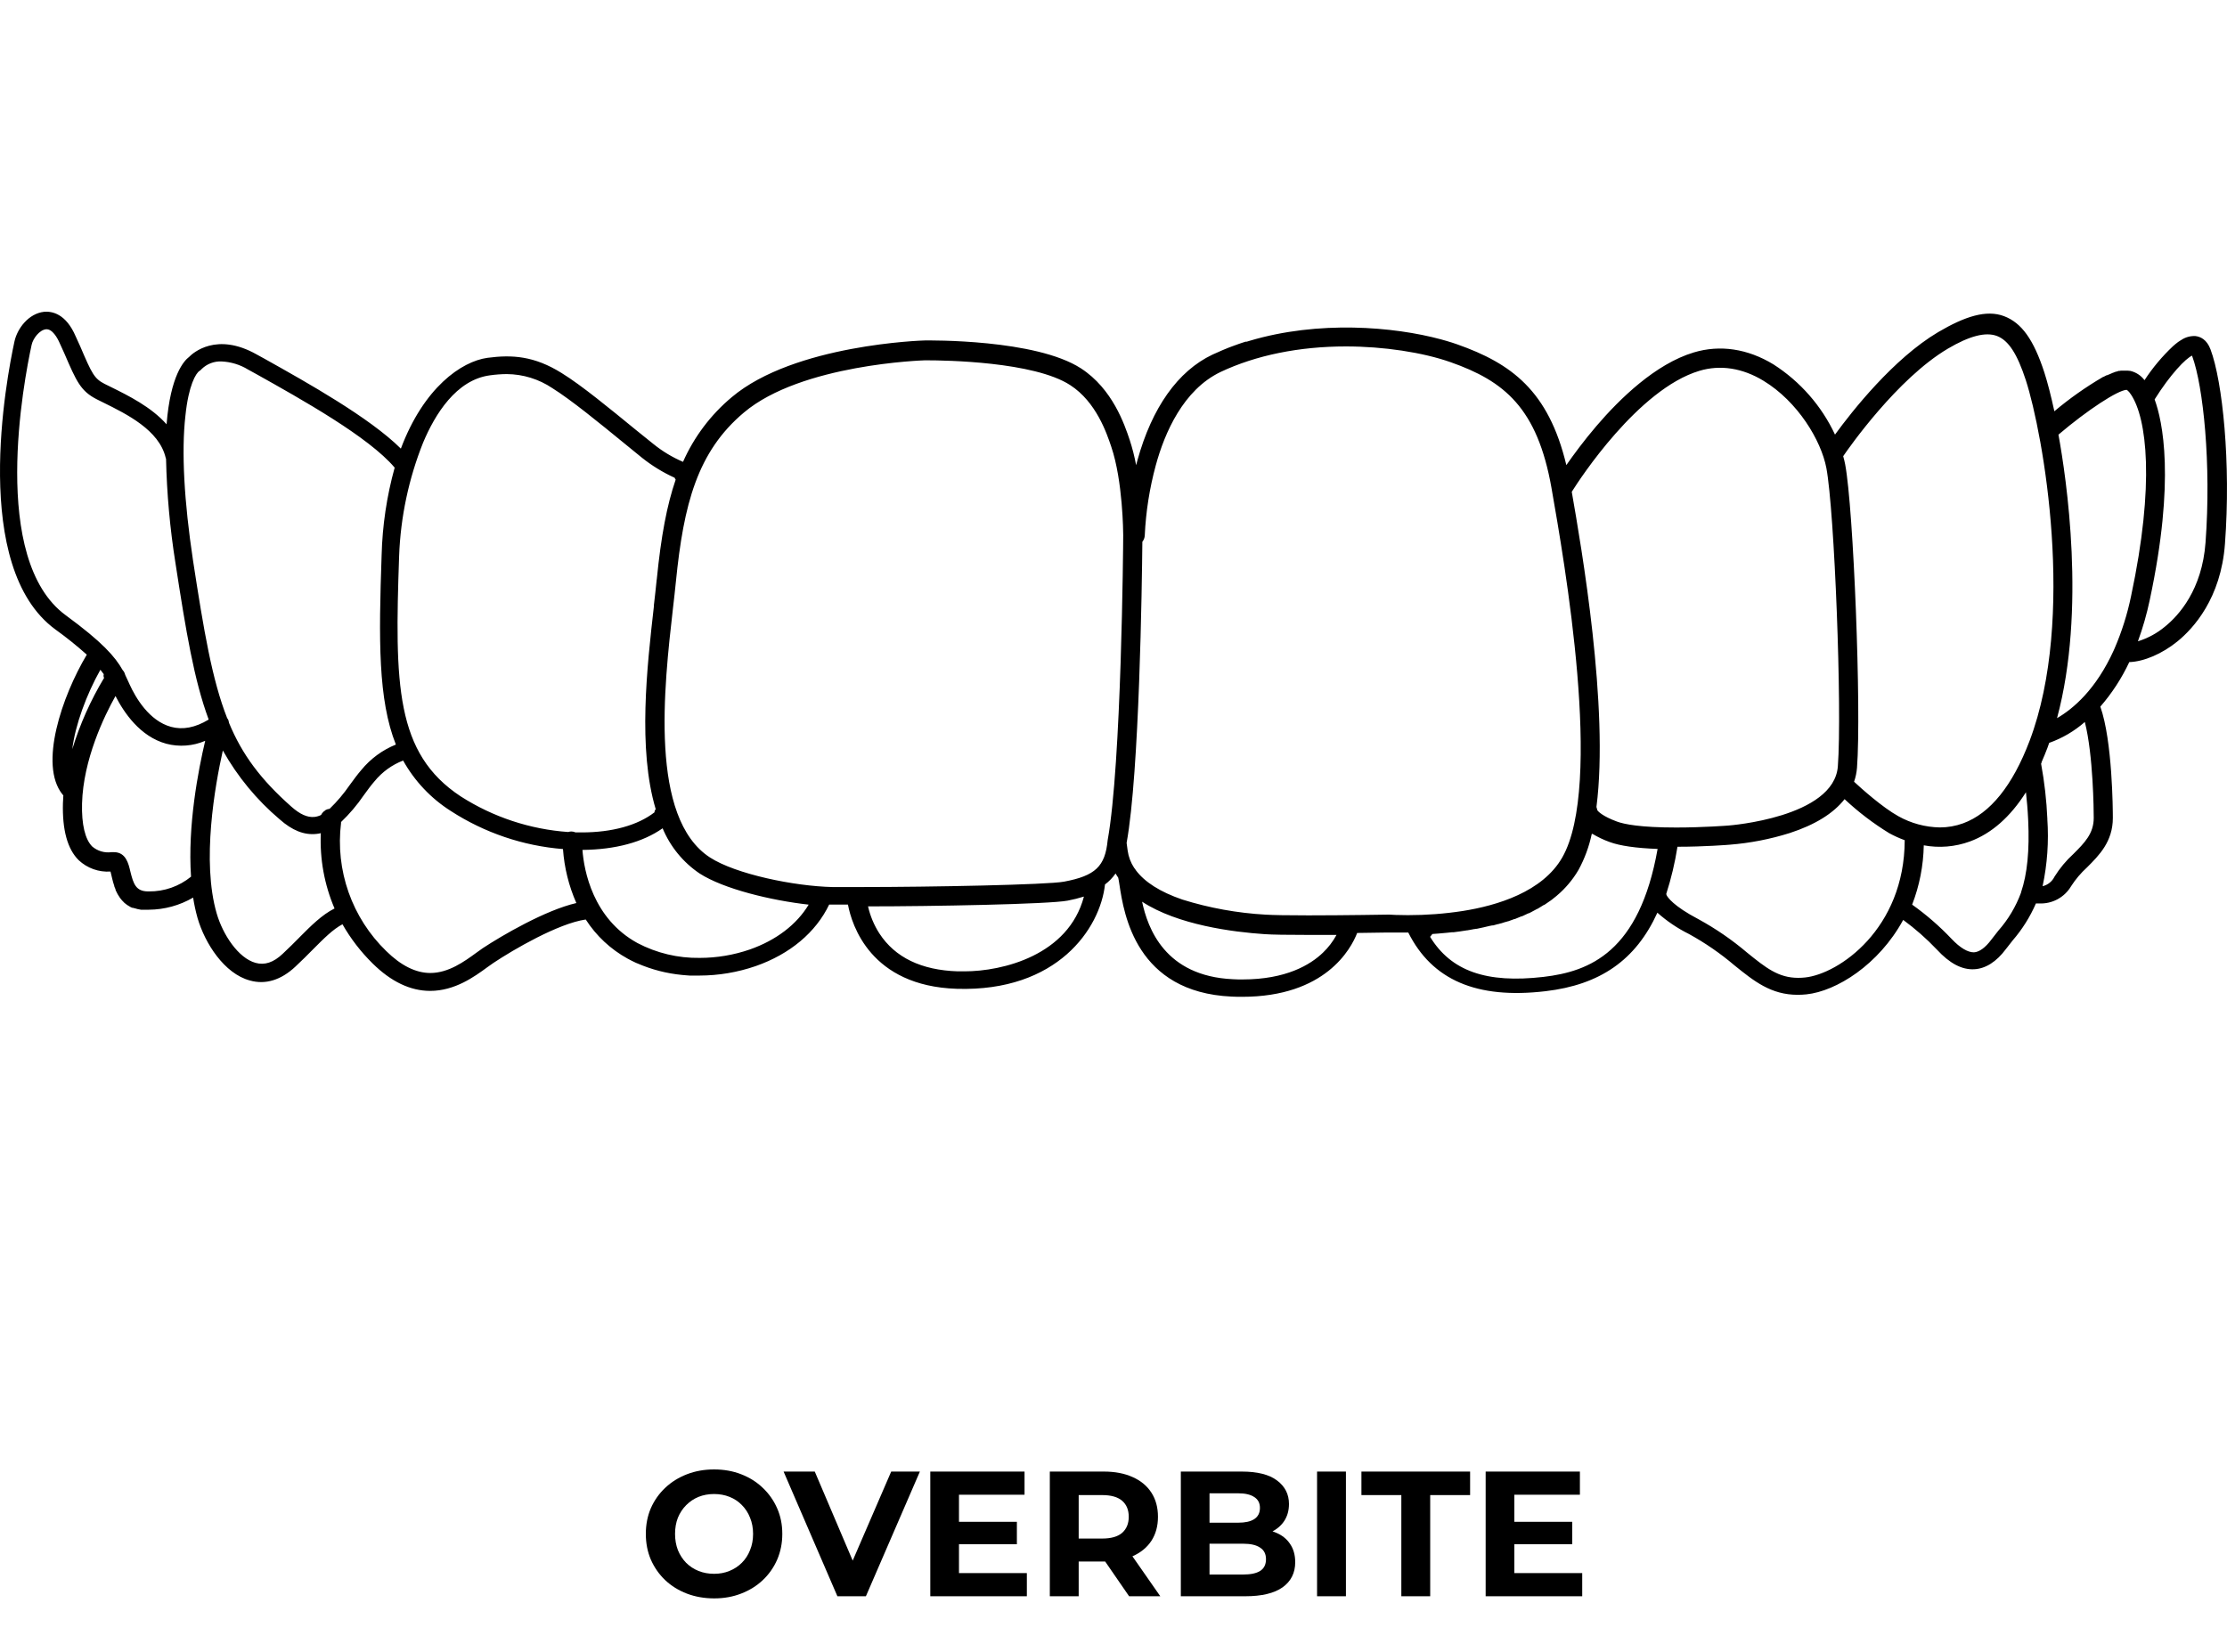 <svg width="500" height="371" viewBox="0 0 500 371" fill="none" xmlns="http://www.w3.org/2000/svg">
<path d="M496.3 78.47C495.46 76.2 493.98 75.59 492.89 75.47C491.765 75.418 490.654 75.73 489.72 76.36L489.6 76.43L489.36 76.58L489.25 76.66L489.13 76.73L488.88 76.91L488.8 76.98L488.71 77.05L488.63 77.11L488.38 77.31L488.3 77.38L487.88 77.74C485.452 80.024 483.303 82.588 481.48 85.38C480.702 84.338 479.584 83.602 478.32 83.3C478.112 83.263 477.902 83.243 477.69 83.24H476.98H476.83H476.53H476.3H476.16L475.93 83.29H475.81H475.68L475.52 83.35L475.15 83.47H475.02L474.86 83.54L474.47 83.69L474.32 83.74L474.2 83.79L474.1 83.84L473.78 83.98L473.65 84.03L473.37 84.16H473.3L473.05 84.28H472.95L472.32 84.61H472.24L472.09 84.7C468.263 86.94 464.633 89.503 461.24 92.36C460.5 88.94 459.71 85.88 458.99 83.64C456.59 76.27 453.89 72.49 449.94 71C445.99 69.51 441.2 71.02 435.13 74.6C425.13 80.53 415.84 92.31 411.99 97.6C408.965 91.135 404.165 85.662 398.15 81.82C392.36 78.3 386.15 77.38 380.28 79.15C371.68 81.73 363.65 89.56 358.42 95.68C355.59 98.99 353.26 102.17 351.67 104.45C347.67 87.71 339.28 81.61 327.16 77.33C326.43 77.07 325.65 76.82 324.82 76.58L323.55 76.22C312.91 73.34 296.02 71.92 280.55 76.54L279.89 76.74H279.78H279.7H279.63L278.89 76.98L278.15 77.23L276.66 77.77L275.89 78.06L274.74 78.53L274.29 78.72C273.6 79.02 272.91 79.32 272.22 79.64C264.46 83.32 258.64 91.53 255.37 103.38C255.27 103.74 255.17 104.1 255.08 104.47C254.726 102.553 254.245 100.662 253.64 98.81C252.49 95.38 249.8 87.34 242.7 82.73C232.52 76.13 208.62 76.45 207.58 76.46C207.29 76.46 178.36 77.33 164.3 89.19C159.585 93.13 155.839 98.101 153.35 103.72C150.963 102.699 148.729 101.353 146.71 99.72L142.71 96.5C137 91.83 130.53 86.5 126.12 83.79C119.93 79.92 114.97 79.63 109.43 80.36C103.6 81.18 95.16 87.02 90 100.75C82.95 93.75 68.9 85.89 59.43 80.59L57.61 79.59C48.61 74.52 43.32 79.26 42.45 80.16C41.33 81 38.27 84.28 37.4 95.29C33.94 91.38 28.8 88.84 24.88 86.9L23.5 86.22C21.16 85.02 20.65 83.96 18 77.76L17 75.56C14.78 70.37 11.62 69.88 9.92 70.02C6.45 70.39 3.9 73.72 3.25 76.67C1.44 85.02 -6.65 127.36 12.42 141.35C14.874 143.115 17.234 145.008 19.49 147.02C13.9 156.37 8.7 171.73 14 178.37L14.14 178.53L14.22 178.62C14.22 179.2 14.14 179.78 14.13 180.36C13.97 186.36 15.13 190.68 17.68 193.19C18.632 194.077 19.756 194.761 20.982 195.198C22.209 195.635 23.511 195.816 24.81 195.73C24.91 196.08 25.01 196.51 25.05 196.73L25.21 197.4C25.31 197.82 25.46 198.4 25.66 198.96V199.04L25.77 199.32L25.83 199.46L25.95 199.77V199.89L26.01 200.01C26.253 200.562 26.551 201.088 26.9 201.58C26.934 201.64 26.974 201.697 27.02 201.75C27.264 202.072 27.535 202.373 27.83 202.65L27.93 202.76C28.327 203.107 28.763 203.406 29.23 203.65L29.33 203.71L29.68 203.87H29.79H29.86L30.05 203.95H30.16C30.403 204.034 30.65 204.104 30.9 204.16C31.12 204.21 31.35 204.26 31.64 204.3H31.75H32.05H32.33H32.52C32.72 204.3 32.92 204.3 33.14 204.3H33.42C36.914 204.277 40.342 203.339 43.36 201.58C43.6 203.135 43.934 204.675 44.36 206.19C46.01 211.85 50.36 218.65 56.09 220.19C59.6 221.19 63.09 220.1 66.29 217.11C67.74 215.76 69.04 214.45 70.18 213.3C72.72 210.75 74.75 208.7 76.89 207.57C78.731 210.8 81.01 213.762 83.66 216.37C87.8 220.46 92.14 222.53 96.57 222.53C102.13 222.53 106.5 219.35 109.45 217.19C109.94 216.84 110.38 216.51 110.78 216.25C115.28 213.25 125.38 207.37 131.51 206.5C133.866 210.168 137.1 213.189 140.92 215.29C141.5 215.61 142.13 215.92 142.79 216.23L143.14 216.37C146.318 217.749 149.692 218.62 153.14 218.95L154.19 219.04L154.86 219.09H155.66H156.31H157.01C161.319 219.086 165.597 218.366 169.67 216.96C177.34 214.28 183.17 209.4 186.16 203.15H186.27H186.73H190.38C191.24 207.71 195.45 221.43 214.79 222.06C237.4 222.78 247.02 208.49 248.09 198.63C249.011 197.939 249.815 197.105 250.47 196.16L250.63 196.44L250.69 196.54C250.81 196.74 250.94 196.93 251.06 197.11C251.15 197.49 251.25 198.11 251.34 198.72C252.34 205.32 255.08 222.84 276.52 223.81C277.32 223.85 278.097 223.866 278.85 223.86C297.56 223.86 303.31 213.11 304.71 209.52C305.65 209.52 310.44 209.45 311.55 209.42H312.1H312.23H312.53H313.46H315.18H316.18C321.53 220.08 331.51 224.42 346.98 222.6C359.25 221.17 367.28 215.6 372.11 204.97C374.253 206.876 376.64 208.487 379.21 209.76C382.846 211.759 386.27 214.121 389.43 216.81C393.82 220.35 397.61 223.41 403.61 223.41C404.262 223.409 404.912 223.376 405.56 223.31C412.29 222.61 421.82 216.66 427.3 206.59C430.009 208.578 432.536 210.804 434.85 213.24C437.73 216.36 440.46 217.81 443.24 217.67C445.8 217.54 448.24 216 450.39 213.1C450.84 212.5 451.3 211.92 451.87 211.21C454.024 208.717 455.788 205.911 457.1 202.89H457.81C459.248 202.961 460.677 202.638 461.944 201.956C463.211 201.273 464.268 200.258 465 199.02C465.998 197.467 467.195 196.051 468.56 194.81C471.28 192.09 474.37 189.01 474.37 183.69C474.37 181.9 474.29 166.38 471.56 158.69C474.179 155.673 476.367 152.308 478.06 148.69C481.35 148.59 485.46 146.82 488.88 144.04C492.47 141.11 498.64 134.37 499.54 122.15C500.91 103.95 499 85.64 496.3 78.47ZM44.79 83.3C44.976 83.184 45.142 83.039 45.28 82.87C45.864 82.3 46.558 81.855 47.32 81.563C48.082 81.271 48.895 81.137 49.71 81.17C51.833 81.259 53.899 81.889 55.71 83L57.53 84C67.62 89.65 82.79 98.12 88.61 105.02C86.833 111.432 85.849 118.038 85.68 124.69C85.02 143.69 84.88 157.14 88.88 167.21C85.861 168.431 83.196 170.391 81.13 172.91C80.26 173.91 79.41 175.08 78.51 176.31C77.191 178.234 75.68 180.02 74 181.64C73.686 181.671 73.38 181.763 73.1 181.91L73 182.02L72.75 182.19L72.65 182.27C72.412 182.483 72.219 182.741 72.08 183.03C71.622 183.255 71.128 183.401 70.62 183.46C69.03 183.63 67.36 182.88 65.42 181.16C58.56 175.09 54.36 169.46 51.42 162.35V162.3C51.399 162.17 51.366 162.043 51.32 161.92V161.85L51.25 161.67C51.212 161.568 51.158 161.474 51.09 161.39L51 161.27C47.61 152.65 45.76 141.65 43.34 125.89C41.34 112.62 40.71 101.38 41.63 93.36C42.33 86.5 44 83.79 44.79 83.3ZM265.46 202.02C260.46 200.31 256.99 198.08 255.01 195.42C254.913 195.238 254.792 195.07 254.65 194.92C253.874 193.75 253.372 192.42 253.18 191.03L252.95 189.34C252.952 189.313 252.952 189.286 252.95 189.26C255.82 173.49 256.39 131.13 256.48 121.66C256.817 121.25 257.007 120.74 257.02 120.21C257.268 114.916 258.093 109.664 259.48 104.55C261.48 97.16 265.69 87.55 274.01 83.55C281.95 79.79 291.69 77.8 302.19 77.8C310.63 77.8 319.43 79.13 325.72 81.35C337.65 85.56 345.17 91.54 348.35 109.66C351.24 126.17 360.05 176.38 350.74 192.59C346.33 200.28 336.15 203.37 328.39 204.59C324.324 205.215 320.215 205.526 316.1 205.52C313.92 205.52 312.46 205.44 311.9 205.4H311.73C311.64 205.4 301.92 205.57 293.73 205.57C289.03 205.57 285.81 205.51 284.17 205.41C277.818 205.056 271.533 203.918 265.46 202.02ZM321.6 209.75L322.97 209.65L324.86 209.48L325.99 209.36H326.36L327.87 209.16L328.25 209.1L329.37 208.93H329.44L329.97 208.84L330.97 208.65H331.04L331.36 208.59H331.54C332.54 208.38 333.64 208.15 334.65 207.89H334.74L334.98 207.83H335.09H335.22L336.27 207.54H336.36L336.9 207.38H336.97L338.04 207.04H338.11L338.5 206.91H338.58C339.05 206.75 339.52 206.58 339.99 206.4H340.1L340.46 206.25L341.55 205.8H341.65L342.08 205.61L343.14 205.11H343.23L343.7 204.88C344.18 204.64 344.65 204.39 345.11 204.12H345.17L345.27 204.06C345.72 203.8 346.16 203.52 346.6 203.24H346.68L347.03 203.01C347.364 202.79 347.697 202.56 348.03 202.32L348.13 202.26L348.46 202.01C348.8 201.75 349.13 201.48 349.46 201.21L349.56 201.12C350.06 200.69 350.56 200.25 350.97 199.82C351.36 199.43 351.73 199.02 352.11 198.58C352.983 197.564 353.76 196.469 354.43 195.31C355.791 192.799 356.781 190.104 357.37 187.31L357.51 187.25C358.742 187.995 360.045 188.615 361.4 189.1C363.7 189.95 367.32 190.47 372.16 190.65C368.07 213.79 356.92 218.18 346.52 219.39C333.72 220.87 325.79 218.09 321.08 210.39L321.6 209.75ZM448.37 75.46C450.96 76.46 452.9 79.46 454.84 85.4C458.72 97.4 466.14 138.76 455.67 166.4C451.87 176.4 446.85 182.67 440.75 184.9C439.075 185.512 437.304 185.823 435.52 185.82C432.256 185.762 429.058 184.896 426.21 183.3C422.61 181.3 417.92 177.09 416.27 175.56C416.625 174.542 416.847 173.484 416.93 172.41C417.93 159.36 416.15 114.15 414.27 104.28C414.16 103.72 414.02 103.11 413.83 102.45L413.89 102.36C415.09 100.61 425.95 85.04 437.33 78.3C442.18 75.44 445.8 74.49 448.37 75.46ZM412.63 172.1C411.76 183.6 388.27 185.38 388.02 185.4C387.97 185.4 382.5 185.84 376.33 185.84C368.33 185.84 364.66 185.11 363 184.49C359.79 183.3 358.83 182.24 358.65 182L358.43 181.22C361.3 158.94 355.06 122.9 352.89 110.46L353.08 110.15C354.54 107.83 367.77 87.41 381.54 83.28C386.23 81.87 391.21 82.64 395.93 85.51C403.64 90.19 408.87 98.91 410.05 105.1C411.88 114.79 413.6 159.25 412.63 172.1ZM376.63 190.16C382.72 190.16 388.12 189.72 388.33 189.7C392.915 189.34 397.444 188.461 401.83 187.08C407.48 185.24 411.62 182.69 414.14 179.47C417.207 182.345 420.557 184.901 424.14 187.1C425.265 187.718 426.435 188.249 427.64 188.69C427.59 208.6 412.84 218.74 405.25 219.52C404.745 219.572 404.238 219.599 403.73 219.6C399.28 219.6 396.49 217.36 392.27 213.95C388.901 211.086 385.249 208.573 381.37 206.45C375.64 203.45 374.37 201.45 374.18 201.03C374.159 200.938 374.133 200.848 374.1 200.76C375.212 197.297 376.055 193.753 376.62 190.16H376.63ZM431.93 189.84C435.388 190.484 438.956 190.187 442.26 188.98C447.1 187.21 451.33 183.49 454.86 177.92C455.06 179.67 455.25 181.78 455.36 184.15C455.68 190.97 455.16 196.28 453.76 200.39V200.46C452.603 203.605 450.87 206.508 448.65 209.02C448.16 209.63 447.65 210.32 447.09 211.02C445.74 212.83 444.38 213.81 443.18 213.87C441.77 213.87 440.09 212.87 438.18 210.87C435.481 208.018 432.51 205.436 429.31 203.16C430.952 198.906 431.836 194.398 431.92 189.84H431.93ZM459.67 183.95C459.489 179.775 459.018 175.619 458.26 171.51L458.37 171.26V171.16C458.86 170.03 459.3 168.98 459.68 167.96C459.76 167.76 459.83 167.55 459.9 167.34L460.08 166.83C463.02 165.786 465.734 164.195 468.08 162.14C469.98 169.59 470.08 182.14 470.08 183.69C470.08 187.22 467.97 189.32 465.53 191.76C463.884 193.265 462.451 194.987 461.27 196.88C461.011 197.412 460.637 197.879 460.176 198.249C459.714 198.62 459.176 198.883 458.6 199.02C459.654 194.07 460.011 188.998 459.66 183.95H459.67ZM474.76 145.62L474.67 145.82C474.64 145.881 474.613 145.945 474.59 146.01C470.59 154.84 465.47 159.18 461.84 161.28C468.39 136.96 463.92 107.28 462.16 97.61C468.68 92.06 475.52 87.61 477.46 87.55C477.46 87.55 477.88 87.72 478.46 88.63C481.99 93.93 483.84 108.63 478.46 133.88C477.63 137.909 476.39 141.842 474.76 145.62ZM283.95 209.79C285.68 209.91 288.95 209.96 293.81 209.96H300.07C299.266 211.445 298.233 212.794 297.01 213.96C294.18 216.68 288.74 219.96 278.96 219.96C278.26 219.96 277.54 219.96 276.82 219.91C261.52 219.22 257.68 208.42 256.42 202.5C264.44 207.74 276.87 209.32 283.95 209.79ZM480 144.02C481.102 141.003 481.987 137.912 482.65 134.77C488.44 107.67 485.51 94.49 483.75 89.7C487.25 84.1 490.75 80.46 492.18 79.86V79.96C494.68 86.71 496.49 104.22 495.18 121.84C494.4 132.45 489.18 138.21 486.1 140.7C484.309 142.203 482.235 143.332 480 144.02ZM243.36 201.35C239.88 214.55 225.08 218.14 216.55 218.14H215.03C206.86 217.88 200.95 215.02 197.45 209.65C196.246 207.782 195.379 205.717 194.89 203.55C209.04 203.55 235.5 203.07 239.71 202.26C240.943 202.026 242.162 201.722 243.36 201.35ZM42.89 196.88C40.227 199.053 36.887 200.224 33.45 200.19H33.26C30.49 200.19 29.95 198.48 29.26 195.69C28.86 193.97 28.26 191.38 25.61 191.38H25C24.236 191.479 23.46 191.417 22.721 191.199C21.982 190.98 21.297 190.609 20.71 190.11C19.09 188.49 18.3 185.11 18.42 180.45C18.68 170.58 23.42 160.76 25.93 156.31C27.82 160.02 31.43 165.4 37.32 167.02C40.227 167.789 43.309 167.56 46.07 166.37C44.52 172.92 42.1 185.41 42.89 196.88ZM23.37 152.24C20.348 157.262 17.95 162.635 16.23 168.24C16.88 162.82 19.44 155.91 22.54 150.41C22.82 150.75 23.07 151.09 23.3 151.41C23.255 151.545 23.237 151.689 23.25 151.832C23.262 151.975 23.303 152.113 23.37 152.24ZM76.57 184.83V184.61C78.474 182.794 80.18 180.783 81.66 178.61C82.5 177.46 83.29 176.37 84.06 175.49C85.763 173.389 87.987 171.771 90.51 170.8C93.081 175.415 96.766 179.314 101.23 182.14C108.784 187.027 117.433 189.961 126.4 190.68C126.694 194.862 127.709 198.963 129.4 202.8C122.47 204.4 112.75 210.06 108.4 212.93C107.94 213.24 107.4 213.62 106.87 214.02C104.27 215.91 100.72 218.51 96.61 218.51C93.36 218.51 90.03 216.85 86.71 213.58C82.914 209.896 80.023 205.383 78.264 200.395C76.505 195.407 75.925 190.079 76.57 184.83ZM252.18 120.19C252.18 122.28 251.79 171.59 248.69 188.68C248.13 194.57 245.93 196.68 238.89 198C235.2 198.7 209.03 199.21 193.19 199.21C190.53 199.21 188.36 199.21 186.93 199.21C178.3 199.02 165.19 196.31 159.42 192.58C145.73 183.72 149.08 154.24 151.09 136.63C151.34 134.48 151.57 132.46 151.75 130.63C153.49 113.24 156.55 101.44 167.04 92.63C179.91 81.77 207.36 80.93 207.61 80.92H208.16C212.09 80.92 232.16 81.19 240.3 86.5C246.13 90.28 248.49 97.32 249.5 100.33C252.11 108.02 252.18 119.67 252.18 120.19ZM148.75 185.97C150.463 190.109 153.357 193.653 157.07 196.16C162.46 199.64 173.13 202.22 181.56 203.16C178.88 207.63 174.25 211.16 168.35 213.23C164.734 214.478 160.936 215.117 157.11 215.12C152.237 215.198 147.423 214.049 143.11 211.78C133.11 206.3 131.11 195.49 130.77 190.87C138.16 190.8 144.35 189.13 148.76 186.02L148.75 185.97ZM147.44 130.16C147.27 131.91 147.05 133.84 146.81 135.92V136.16C145.27 149.72 143.16 168.16 147.22 181.73C147.044 181.92 146.944 182.17 146.94 182.43C143.19 185.34 137.44 186.94 130.64 186.94H129.22C128.924 186.806 128.605 186.735 128.28 186.73C128.042 186.733 127.806 186.773 127.58 186.85C118.991 186.246 110.69 183.495 103.44 178.85C88.76 169.18 88.61 153.67 89.61 124.85C89.933 116.116 91.756 107.504 95 99.39C97.66 93.06 102.42 85.3 110 84.29C111.253 84.113 112.516 84.019 113.78 84.01C117.422 84.035 120.976 85.131 124 87.16C128.2 89.78 134.56 94.98 140.21 99.6L144.15 102.81C146.4 104.601 148.862 106.109 151.48 107.3C151.496 107.358 151.516 107.415 151.54 107.47C151.582 107.556 151.636 107.637 151.7 107.71C149.73 113.48 148.44 120.28 147.45 130.17L147.44 130.16ZM39.39 126.43C41.77 141.9 43.58 152.75 46.83 161.53V161.61C43.83 163.42 41.02 163.95 38.39 163.23C33.48 161.88 30.46 156.69 29.1 153.71L28.82 153.09C28.59 152.58 28.36 152.09 28.11 151.57C28.02 151.157 27.82 150.777 27.53 150.47C25.84 147.47 22.98 144.2 14.77 138.18C-2.37 125.64 5.37 85.39 7.1 77.45C7.43 75.95 8.9 74.09 10.32 73.95C11.74 73.81 12.9 75.89 13.43 77.12L14.43 79.32C17.18 85.7 18.11 87.85 21.8 89.71L23.19 90.4C28.48 93.01 35.73 96.6 37.19 102.78C37.211 102.876 37.241 102.969 37.28 103.06C37.456 110.888 38.161 118.696 39.39 126.43ZM67.25 210.5C66.09 211.67 64.88 212.88 63.5 214.17C61.41 216.17 59.41 216.8 57.39 216.24C53.47 215.16 50.03 209.86 48.66 205.17C45.23 193.44 48.27 176.42 50.03 168.54C53.332 174.421 57.661 179.664 62.81 184.02C65.62 186.51 68.3 187.57 71.03 187.28C71.367 187.245 71.701 187.189 72.03 187.11C71.776 192.906 72.828 198.685 75.11 204.02C72.29 205.43 69.83 207.9 67.24 210.5H67.25Z" fill="black"/>
<path d="M339.515 341.76H352.995V346.8H339.515V341.76ZM339.995 353.28H355.235V358.48H333.555V330.48H354.715V335.68H339.995V353.28Z" fill="black"/>
<path d="M314.624 358.48V335.76H305.664V330.48H330.064V335.76H321.104V358.48H314.624Z" fill="black"/>
<path d="M295.703 358.48V330.48H302.183V358.48H295.703Z" fill="black"/>
<path d="M265.117 358.48V330.48H278.797C282.317 330.48 284.957 331.147 286.717 332.48C288.504 333.814 289.397 335.574 289.397 337.76C289.397 339.227 289.037 340.507 288.317 341.6C287.597 342.667 286.611 343.494 285.357 344.08C284.104 344.667 282.664 344.96 281.037 344.96L281.797 343.32C283.557 343.32 285.117 343.614 286.477 344.2C287.837 344.76 288.891 345.6 289.637 346.72C290.411 347.84 290.797 349.214 290.797 350.84C290.797 353.24 289.851 355.12 287.957 356.48C286.064 357.814 283.277 358.48 279.597 358.48H265.117ZM271.557 353.6H279.117C280.797 353.6 282.064 353.334 282.917 352.8C283.797 352.24 284.237 351.36 284.237 350.16C284.237 348.987 283.797 348.12 282.917 347.56C282.064 346.974 280.797 346.68 279.117 346.68H271.077V341.96H277.997C279.571 341.96 280.771 341.694 281.597 341.16C282.451 340.6 282.877 339.76 282.877 338.64C282.877 337.547 282.451 336.734 281.597 336.2C280.771 335.64 279.571 335.36 277.997 335.36H271.557V353.6Z" fill="black"/>
<path d="M235.703 358.48V330.48H247.823C250.33 330.48 252.49 330.894 254.303 331.72C256.116 332.52 257.516 333.68 258.503 335.2C259.49 336.72 259.983 338.534 259.983 340.64C259.983 342.72 259.49 344.52 258.503 346.04C257.516 347.534 256.116 348.68 254.303 349.48C252.49 350.28 250.33 350.68 247.823 350.68H239.303L242.183 347.84V358.48H235.703ZM253.503 358.48L246.503 348.32H253.423L260.503 358.48H253.503ZM242.183 348.56L239.303 345.52H247.463C249.463 345.52 250.956 345.094 251.943 344.24C252.93 343.36 253.423 342.16 253.423 340.64C253.423 339.094 252.93 337.894 251.943 337.04C250.956 336.187 249.463 335.76 247.463 335.76H239.303L242.183 332.68V348.56Z" fill="black"/>
<path d="M214.827 341.76H228.307V346.8H214.827V341.76ZM215.307 353.28H230.547V358.48H208.867V330.48H230.027V335.68H215.307V353.28Z" fill="black"/>
<path d="M188.01 358.48L175.93 330.48H182.93L193.49 355.28H189.37L200.09 330.48H206.53L194.41 358.48H188.01Z" fill="black"/>
<path d="M160.36 358.96C158.147 358.96 156.093 358.6 154.2 357.88C152.333 357.16 150.707 356.147 149.32 354.84C147.96 353.533 146.893 352 146.12 350.24C145.373 348.48 145 346.56 145 344.48C145 342.4 145.373 340.48 146.12 338.72C146.893 336.96 147.973 335.427 149.36 334.12C150.747 332.813 152.373 331.8 154.24 331.08C156.107 330.36 158.133 330 160.32 330C162.533 330 164.56 330.36 166.4 331.08C168.267 331.8 169.88 332.813 171.24 334.12C172.627 335.427 173.707 336.96 174.48 338.72C175.253 340.453 175.64 342.373 175.64 344.48C175.64 346.56 175.253 348.493 174.48 350.28C173.707 352.04 172.627 353.573 171.24 354.88C169.88 356.16 168.267 357.16 166.4 357.88C164.56 358.6 162.547 358.96 160.36 358.96ZM160.32 353.44C161.573 353.44 162.72 353.227 163.76 352.8C164.827 352.373 165.76 351.76 166.56 350.96C167.36 350.16 167.973 349.213 168.4 348.12C168.853 347.027 169.08 345.813 169.08 344.48C169.08 343.147 168.853 341.933 168.4 340.84C167.973 339.747 167.36 338.8 166.56 338C165.787 337.2 164.867 336.587 163.8 336.16C162.733 335.733 161.573 335.52 160.32 335.52C159.067 335.52 157.907 335.733 156.84 336.16C155.8 336.587 154.88 337.2 154.08 338C153.28 338.8 152.653 339.747 152.2 340.84C151.773 341.933 151.56 343.147 151.56 344.48C151.56 345.787 151.773 347 152.2 348.12C152.653 349.213 153.267 350.16 154.04 350.96C154.84 351.76 155.773 352.373 156.84 352.8C157.907 353.227 159.067 353.44 160.32 353.44Z" fill="black"/>
</svg>
